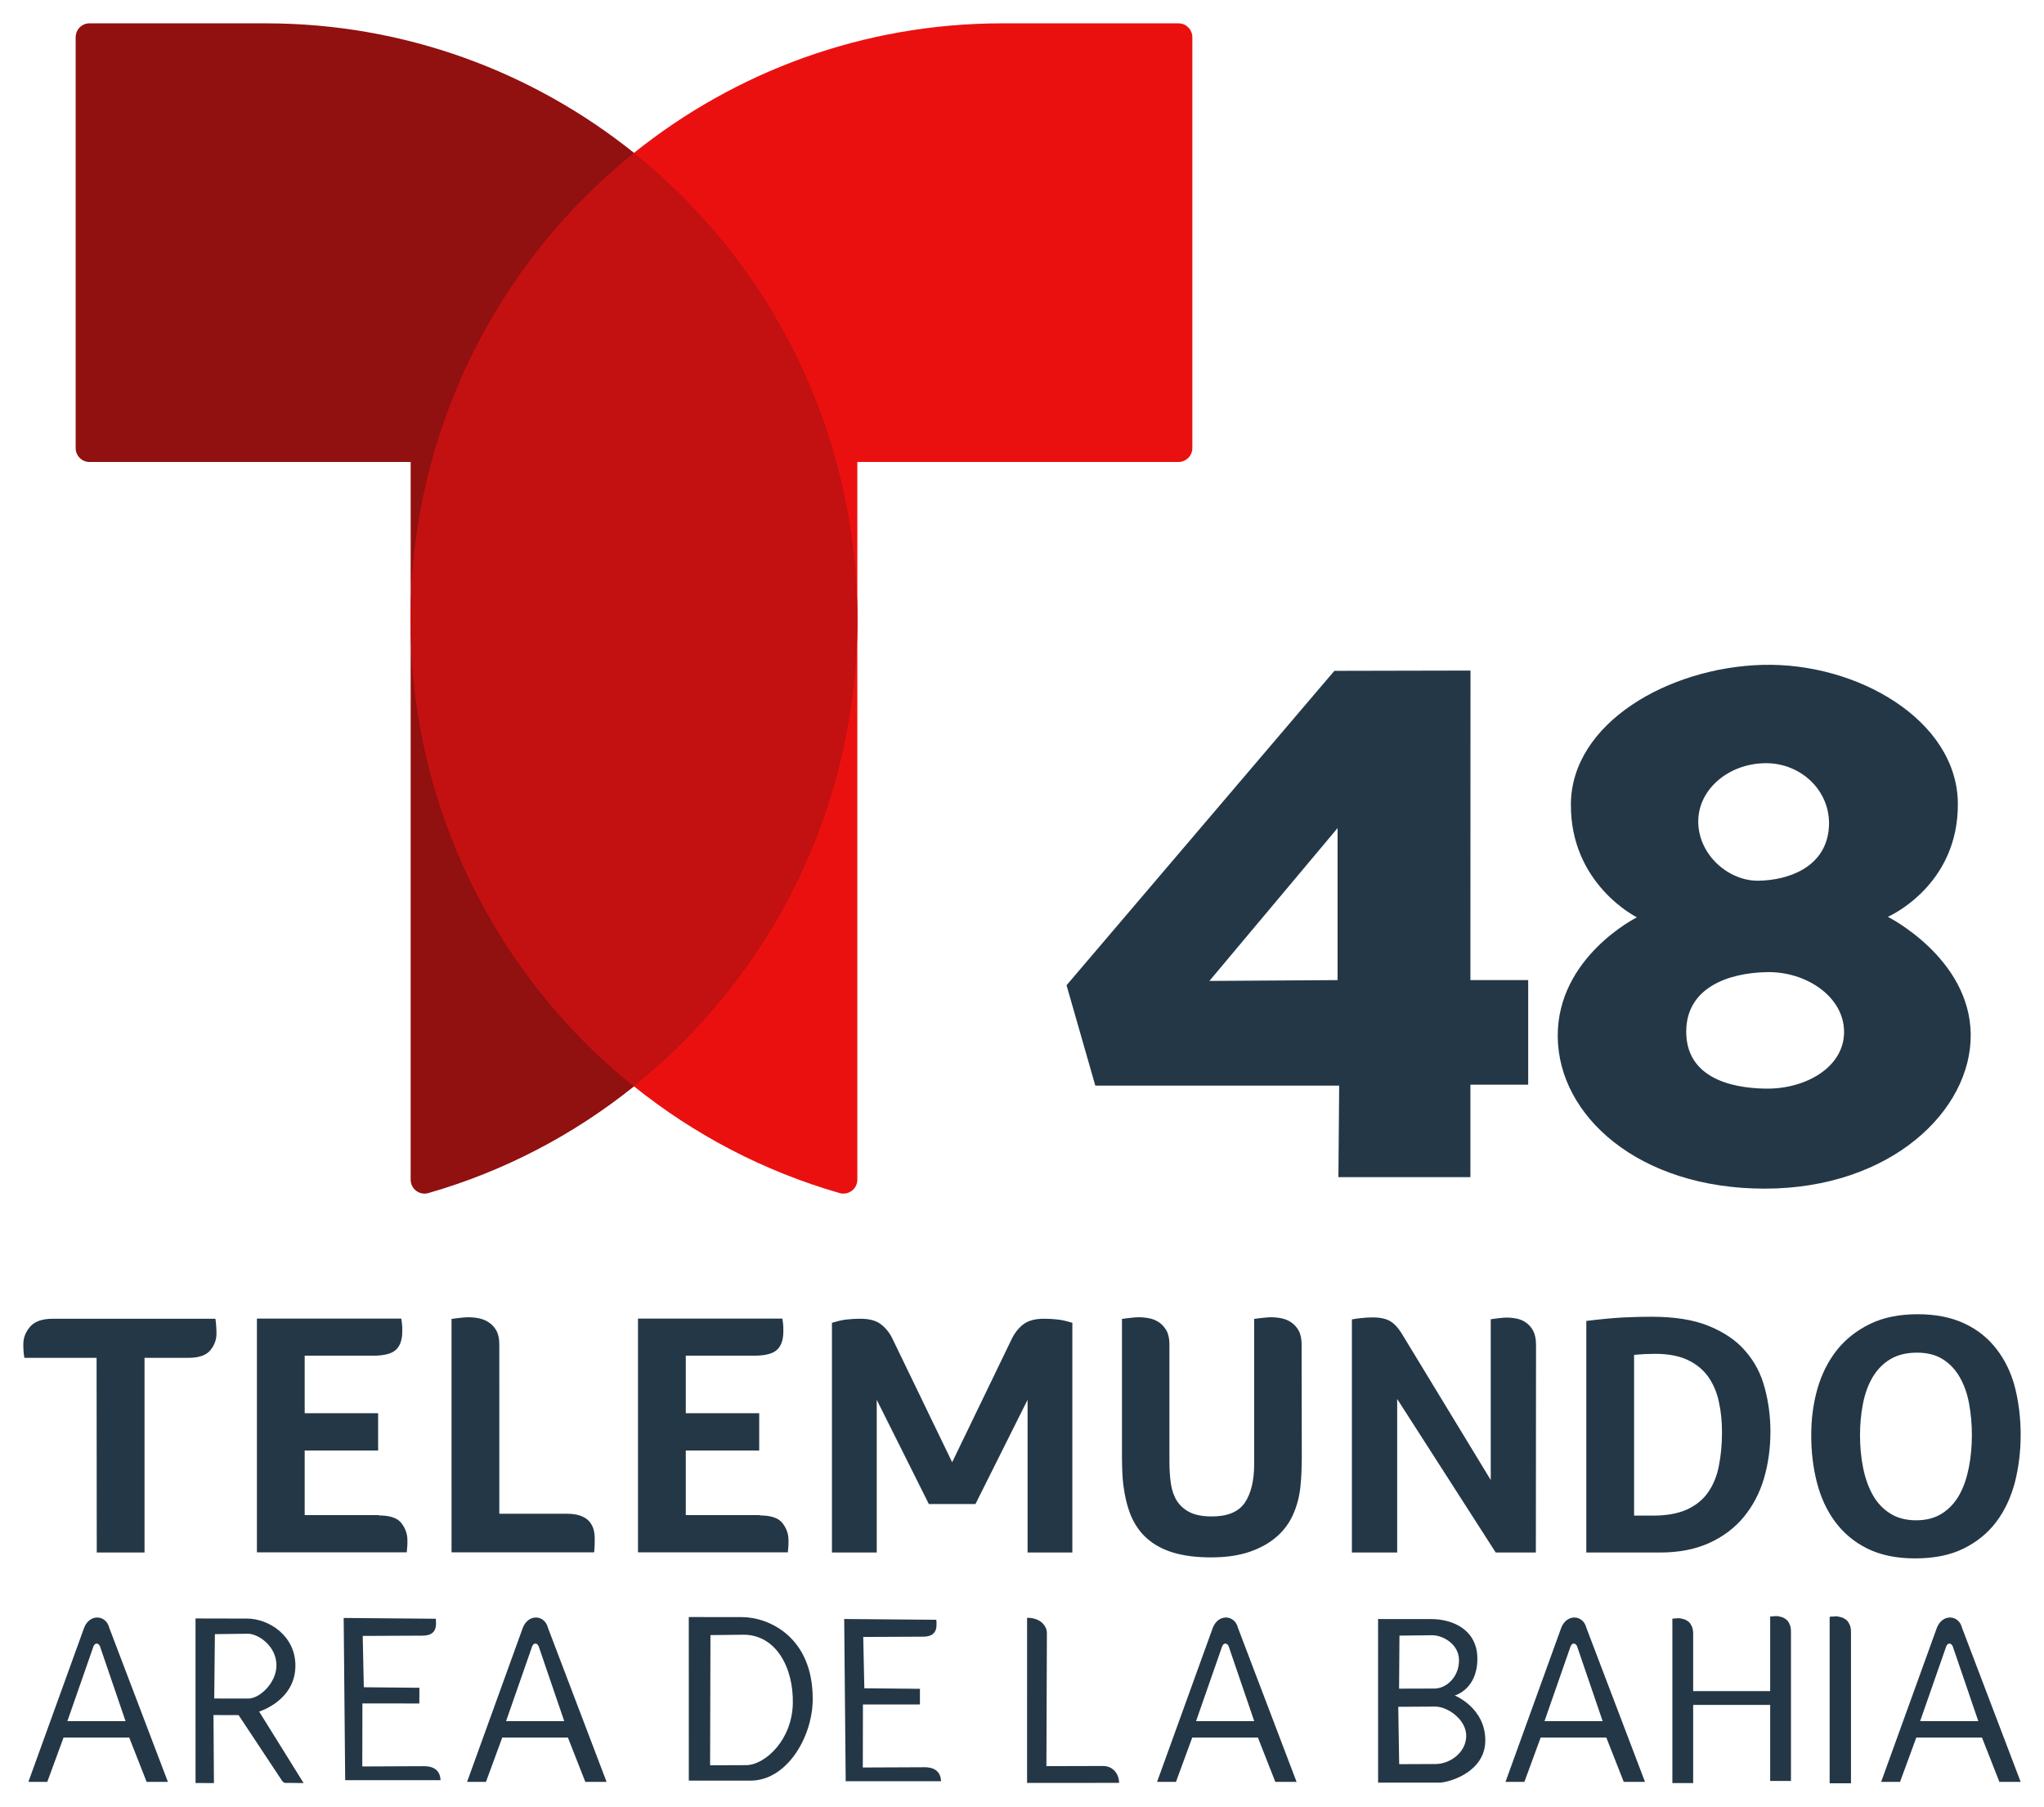 <?xml version="1.0" encoding="UTF-8" standalone="no"?>
<svg
   xmlns:dc="http://purl.org/dc/elements/1.1/"
   xmlns:cc="http://creativecommons.org/ns#"
   xmlns:rdf="http://www.w3.org/1999/02/22-rdf-syntax-ns#"
   xmlns:svg="http://www.w3.org/2000/svg"
   xmlns="http://www.w3.org/2000/svg"
   xmlns:sodipodi="http://sodipodi.sourceforge.net/DTD/sodipodi-0.dtd"
   xmlns:inkscape="http://www.inkscape.org/namespaces/inkscape"
   version="1.1"
   id="svg875"
   width="876"
   height="774.211"
   viewBox="0 0 876 774.211"
   sodipodi:docname="KSTS-Telemundo 48 (2018).svg"
   inkscape:version="1.0.1 (3bc2e813f5, 2020-09-07)">
  <defs
     id="defs879" />
  <sodipodi:namedview
     pagecolor="#ffffff"
     bordercolor="#666666"
     borderopacity="1"
     objecttolerance="10"
     gridtolerance="10"
     guidetolerance="10"
     inkscape:pageopacity="0"
     inkscape:pageshadow="2"
     inkscape:window-width="1920"
     inkscape:window-height="1017"
     id="namedview877"
     showgrid="false"
     inkscape:zoom="1.5165595"
     inkscape:cx="620.9615"
     inkscape:cy="410.37712"
     inkscape:window-x="-8"
     inkscape:window-y="-8"
     inkscape:window-maximized="1"
     inkscape:current-layer="g883"
     inkscape:document-rotation="0">
    <inkscape:grid
       type="xygrid"
       id="grid1618" />
  </sodipodi:namedview>
  <g
     inkscape:groupmode="layer"
     inkscape:label="Image"
     id="g883">
    <path
       d="m 630.175,420.022 0.034,-132.657 -58.342,0.126 -114.776,134.737 12.327,43.013 h 104.515 l -0.329,39.208 h 56.572 v -39.607 h 24.761 v -44.82 z m -56.928,0 -54.939,0.355 54.939,-65.506 z"
       id="path4"
       style="opacity:1;fill:#243746;fill-opacity:1;stroke-width:0.563"
       sodipodi:nodetypes="cccccccccccccccc" />
    <path
       style="opacity:1;fill:#243746;fill-opacity:1;fill-rule:evenodd;stroke:none;stroke-width:2.01;stroke-linecap:square;stroke-linejoin:round;paint-order:markers fill stroke"
       d="m 755.379,284.928 c -40.452,1.115 -81.78,24.96 -82.137,59.516 -0.357,34.556 28.289,48.667 28.289,48.667 0,0 -34.139,16.987 -33.931,51.022 0.207,34.035 34.684,65.267 88.716,65.255 54.032,-0.013 88.682,-33.542 88.277,-66.202 -0.404,-32.661 -35.509,-50.285 -35.509,-50.285 0,0 30.369,-13.142 29.997,-48.735 -0.372,-35.593 -43.249,-60.353 -83.701,-59.237 z m 1.129,42.133 c 15.978,-0.191 29.097,12.877 27.182,28.854 -1.915,15.977 -17.408,21.297 -30.038,21.51 -12.63,0.212 -25.462,-10.769 -25.828,-24.798 -0.367,-14.029 12.707,-25.374 28.685,-25.566 z m 0.842,89.538 c 16.894,-0.283 33.009,10.632 32.97,25.706 -0.039,15.074 -16.437,24.393 -33.329,24.226 -16.892,-0.168 -34.326,-5.674 -34.326,-24.403 0,-18.729 17.791,-25.246 34.685,-25.529 z"
       id="path1789"
       sodipodi:nodetypes="zzczzzczzzzzzzzzzzz" />
    <g
       style="opacity:1;mix-blend-mode:normal;stroke:none;stroke-linecap:butt;stroke-linejoin:miter;stroke-miterlimit:10;stroke-dasharray:none;stroke-dashoffset:0"
       id="g52"
       transform="matrix(1.906,0,0,1.921,-185.567,-9.954)">
      <path
         id="path46"
         stroke-width="1.067"
         fill-rule="evenodd"
         fill="#911010"
         d="m 157.112,10.387 c 31.311,0 60.074,10.828 82.804,28.897 v 0.067 c 30.607,24.372 50.219,61.952 50.219,104.091 0,42.139 -19.612,79.719 -50.219,104.091 -13.51,10.761 -29.165,18.941 -46.229,23.802 -1.978,0.57 -3.989,-0.905 -3.989,-2.983 V 143.532 c -3e-5,-0.03 -6.7e-4,-0.06 -6.7e-4,-0.09 0,-0.03 6.7e-4,-0.06 6.7e-4,-0.09 v -35.11 h -72.21 c -1.71,0 -3.118,-1.374 -3.118,-3.117 V 13.504 c 0,-1.71 1.375,-3.117 3.118,-3.117 z" />
      <path
         id="path48"
         stroke-width="1.067"
         fill-rule="evenodd"
         fill="#eb1010"
         d="m 362.345,10.387 c 1.743,0 3.118,1.408 3.118,3.117 v 91.621 c 0,1.743 -1.408,3.117 -3.118,3.117 h -72.21 v 35.11 c 0,0.03 6.7e-4,0.06 6.7e-4,0.09 0,0.03 -6.4e-4,0.06 -6.7e-4,0.09 v 124.82 c 0,2.078 -2.012,3.553 -3.989,2.983 -17.064,-4.861 -32.719,-13.041 -46.229,-23.802 -30.607,-24.372 -50.219,-61.952 -50.219,-104.091 0,-42.139 19.612,-79.719 50.219,-104.091 V 39.284 C 262.646,21.215 291.409,10.387 322.72,10.387 Z" />
      <path
         id="path50"
         stroke-width="1"
         fill-rule="nonzero"
         fill="#c31010"
         d="m 239.916,247.5 c -30.607,-24.372 -50.218,-61.952 -50.218,-104.091 0,-42.139 19.611,-79.719 50.218,-104.091 30.607,24.372 50.218,61.952 50.218,104.091 0,42.139 -19.611,79.719 -50.218,104.091 z" />
    </g>
    <path
       style="mix-blend-mode:normal;stroke:none;stroke-linecap:butt;stroke-linejoin:miter;stroke-miterlimit:10;stroke-dasharray:none;stroke-dashoffset:0"
       id="path44"
       stroke-width="2.137"
       fill-rule="nonzero"
       fill="#243746"
       d="M 41.395,581.905 H 10.428 v -0.144 c -0.214,-1.223 -0.357,-2.229 -0.357,-3.02 C 10,577.95 10,577.015 10,575.937 c 0,-2.661 0.999,-5.178 2.925,-7.407 1.926,-2.229 5.137,-3.38 9.704,-3.38 H 92.339 c 0.285,2.086 0.428,4.243 0.428,6.4 0,2.589 -0.856,4.962 -2.64,7.12 -1.784,2.157 -4.923,3.236 -9.49,3.236 H 61.944 v 83.42 H 41.466 Z m 120.94,67.527 c 4.781,0 7.991,1.079 9.704,3.308 1.712,2.229 2.569,4.603 2.569,7.335 0,1.079 0,2.014 -0.071,2.733 -0.071,0.719 -0.143,1.582 -0.214,2.445 h -64.216 V 565.078 h 61.861 c 0.214,1.079 0.285,2.014 0.357,2.733 0.071,0.719 0.071,1.654 0.071,2.733 0,3.524 -0.856,6.113 -2.64,7.839 -1.784,1.726 -5.066,2.589 -9.918,2.589 H 130.583 v 24.667 h 31.466 v 15.965 H 130.583 v 27.687 h 31.751 z m 51.658,-0.719 h 28.897 c 2.355,0 4.352,0.288 5.922,0.863 1.57,0.575 2.783,1.366 3.71,2.373 0.856,1.007 1.498,2.157 1.855,3.452 0.357,1.294 0.499,2.589 0.499,3.883 0,1.007 0,2.229 -0.071,3.596 -0.071,1.366 -0.143,2.229 -0.214,2.373 h -61.077 V 565.221 c 1.356,-0.216 2.711,-0.36 4.067,-0.503 1.356,-0.144 2.355,-0.216 3.068,-0.216 1.498,0 2.997,0.144 4.495,0.431 1.498,0.288 2.997,0.863 4.281,1.726 1.356,0.863 2.426,2.014 3.282,3.524 0.856,1.51 1.284,3.524 1.284,5.969 z m 111.665,0.719 c 4.781,0 7.991,1.079 9.704,3.308 1.712,2.229 2.569,4.603 2.569,7.335 0,1.079 0,2.014 -0.071,2.733 -0.071,0.719 -0.143,1.582 -0.214,2.445 H 273.429 V 565.078 H 335.29 c 0.214,1.079 0.285,2.014 0.357,2.733 0.071,0.719 0.071,1.654 0.071,2.733 0,3.524 -0.856,6.113 -2.64,7.839 -1.784,1.726 -5.066,2.589 -9.918,2.589 h -29.254 v 24.667 h 31.466 v 15.965 h -31.466 v 27.687 h 31.751 z m 232.248,-24.523 c 0,2.014 -0.071,3.955 -0.143,5.969 -0.071,2.014 -0.214,4.027 -0.428,6.113 -0.428,4.171 -1.427,8.126 -3.068,11.866 -1.641,3.74 -3.996,6.976 -7.135,9.708 -3.139,2.733 -6.992,4.89 -11.63,6.472 -4.638,1.582 -10.132,2.373 -16.482,2.373 -6.422,0 -11.844,-0.719 -16.339,-2.086 -4.424,-1.366 -8.134,-3.38 -11.131,-6.041 -2.997,-2.661 -5.209,-5.897 -6.85,-9.708 -1.57,-3.811 -2.64,-8.27 -3.282,-13.232 -0.214,-1.798 -0.357,-3.668 -0.428,-5.537 -0.071,-1.87 -0.143,-3.883 -0.143,-5.969 v -59.617 c 1.356,-0.216 2.711,-0.36 4.067,-0.503 1.356,-0.144 2.355,-0.216 3.068,-0.216 1.498,0 2.997,0.144 4.495,0.431 1.498,0.288 2.925,0.863 4.21,1.726 1.284,0.863 2.355,2.014 3.211,3.524 0.856,1.51 1.284,3.524 1.284,5.969 v 50.052 c 0,3.596 0.214,6.832 0.642,9.708 0.428,2.877 1.356,5.394 2.64,7.407 1.356,2.014 3.211,3.668 5.565,4.818 2.355,1.151 5.494,1.726 9.347,1.726 6.707,0 11.416,-1.942 14.128,-5.897 2.64,-3.955 3.996,-9.421 3.996,-16.54 v -62.206 c 1.356,-0.216 2.711,-0.36 4.067,-0.503 1.356,-0.144 2.355,-0.216 3.068,-0.216 1.498,0 2.997,0.144 4.495,0.431 1.498,0.288 2.925,0.863 4.21,1.726 1.284,0.863 2.355,2.014 3.211,3.524 0.856,1.51 1.284,3.524 1.284,5.969 z m 100.32,40.416 h -17.196 l -42.24,-65.801 v 65.801 h -19.408 v -99.889 c 0.999,-0.216 2.355,-0.431 3.996,-0.575 1.712,-0.216 3.353,-0.288 5.066,-0.288 3.139,0 5.637,0.575 7.421,1.654 1.784,1.079 3.353,2.805 4.781,5.106 l 38.244,62.925 V 565.365 c 1.356,-0.216 2.64,-0.36 3.853,-0.503 1.213,-0.144 2.141,-0.216 2.783,-0.216 1.498,0 2.997,0.144 4.424,0.431 1.498,0.288 2.854,0.863 4.067,1.726 1.213,0.863 2.283,2.014 3.068,3.524 0.785,1.51 1.213,3.524 1.213,5.969 z m 100.534,-51.778 c 0,7.048 -0.928,13.736 -2.783,20.064 -1.855,6.257 -4.781,11.794 -8.634,16.468 -3.853,4.674 -8.776,8.414 -14.77,11.147 -5.994,2.733 -13.057,4.099 -21.12,4.099 h -31.609 v -99.242 c 6.35,-0.791 11.773,-1.294 16.268,-1.51 4.495,-0.216 8.348,-0.288 11.63,-0.288 9.918,0 18.123,1.294 24.616,3.955 6.493,2.661 11.773,6.185 15.626,10.715 3.924,4.459 6.707,9.708 8.277,15.677 1.641,5.969 2.497,12.297 2.497,18.913 z m -20.763,0.288 c 0,-4.674 -0.428,-9.061 -1.356,-13.16 -0.856,-4.099 -2.426,-7.623 -4.566,-10.715 -2.212,-3.02 -5.137,-5.465 -8.848,-7.191 -3.71,-1.726 -8.348,-2.589 -13.985,-2.589 -2.854,0 -5.851,0.144 -8.919,0.431 v 68.894 h 8.134 c 5.851,0 10.631,-0.863 14.484,-2.589 3.782,-1.726 6.85,-4.171 9.062,-7.335 2.212,-3.164 3.782,-6.904 4.638,-11.291 0.856,-4.315 1.356,-9.133 1.356,-14.455 z M 866,614.914 c 0,7.191 -0.856,13.951 -2.497,20.424 -1.712,6.4 -4.352,12.082 -7.991,16.9 -3.639,4.818 -8.348,8.63 -14.056,11.434 -5.708,2.805 -12.629,4.171 -20.763,4.171 -7.991,0 -14.841,-1.438 -20.478,-4.243 -5.637,-2.805 -10.203,-6.688 -13.771,-11.506 -3.568,-4.818 -6.136,-10.428 -7.777,-16.828 -1.641,-6.4 -2.426,-13.088 -2.426,-20.208 0,-6.976 0.856,-13.592 2.64,-19.848 1.784,-6.257 4.566,-11.794 8.277,-16.54 3.782,-4.746 8.491,-8.486 14.27,-11.291 5.708,-2.805 12.558,-4.171 20.478,-4.171 7.777,0 14.484,1.366 20.121,4.027 5.637,2.661 10.132,6.328 13.699,11.003 3.568,4.602 6.208,10.068 7.849,16.396 1.57,6.257 2.426,13.016 2.426,20.28 z m -20.906,0.144 c 0,-4.818 -0.428,-9.349 -1.213,-13.592 -0.785,-4.315 -2.141,-8.054 -3.996,-11.29 -1.855,-3.236 -4.281,-5.825 -7.278,-7.695 -2.997,-1.87 -6.636,-2.805 -10.988,-2.805 -4.566,0 -8.348,0.935 -11.488,2.805 -3.139,1.87 -5.637,4.459 -7.563,7.695 -1.926,3.236 -3.282,6.976 -4.138,11.29 -0.856,4.315 -1.284,8.845 -1.284,13.592 0,4.818 0.428,9.349 1.284,13.736 0.856,4.387 2.212,8.27 4.067,11.65 1.855,3.38 4.352,6.113 7.421,8.054 3.068,2.014 6.85,3.02 11.273,3.02 4.424,0 8.205,-1.007 11.273,-3.02 3.068,-2.014 5.494,-4.674 7.349,-8.054 1.855,-3.38 3.139,-7.263 3.996,-11.65 0.856,-4.387 1.284,-8.917 1.284,-13.736 z M 454.161,565.581 c -2.212,-0.288 -4.495,-0.431 -6.85,-0.431 -3.71,0 -6.564,0.791 -8.633,2.301 -1.998,1.51 -3.639,3.524 -4.923,6.041 l -25.686,53.145 -25.686,-53.145 c -1.213,-2.445 -2.854,-4.459 -4.923,-6.041 -1.998,-1.51 -4.923,-2.301 -8.633,-2.301 -2.355,0 -4.638,0.144 -6.85,0.431 -1.57,0.216 -3.71,0.791 -5.423,1.294 v 98.45 h 19.193 v 0 0 -65.442 l 22.333,44.659 h 19.978 l 22.333,-44.659 v 65.442 0 0 h 19.193 v -98.45 c -1.712,-0.503 -3.853,-1.079 -5.423,-1.294 z" />
    <path
       d="m 793.281,764.211 h -9.148 v -71.339 q 0.416,0 0.832,-0.106 0.416,0 0.832,0 0.416,-0.106 0.936,-0.106 0.936,0 1.975,0.319 1.143,0.213 2.183,0.958 1.04,0.639 1.663,2.023 0.728,1.278 0.728,3.407 z"
       style="font-size:156.373px;line-height:1.25;font-family:Foco;-inkscape-font-specification:Foco;fill:#243746;fill-opacity:1;stroke-width:2.63"
       id="path110" />
    <path
       style="opacity:1;fill:#243746;fill-opacity:1;fill-rule:evenodd;stroke-width:1.43;stroke-linecap:square;stroke-linejoin:round;paint-order:markers fill stroke"
       d="m 147.934,762.9 h 40.854 c -0.105,-4.331 -3.152,-6.033 -7.005,-6.006 l -26.515,0.116 0.054,-27.019 24.389,0.027 0.04,-6.729 -23.828,-0.226 -0.469,-21.995 25.297,-0.116 c 6.23,0.098 6.356,-3.704 6.021,-7.249 l -39.477,-0.331 z"
       id="path1510"
       sodipodi:nodetypes="ccccccccccccc" />
    <path
       style="opacity:1;fill:#243746;fill-opacity:1;fill-rule:evenodd;stroke-width:1.43;stroke-linecap:square;stroke-linejoin:round;paint-order:markers fill stroke"
       d="m 362.442,763.345 h 40.854 c -0.105,-4.331 -3.152,-6.033 -7.005,-6.006 l -26.515,0.116 0.054,-27.019 24.423,-0.004 0.006,-6.698 -23.828,-0.226 -0.469,-21.995 25.297,-0.116 c 6.23,0.098 6.356,-3.704 6.021,-7.249 l -39.477,-0.331 z"
       id="path1510-8"
       sodipodi:nodetypes="ccccccccccccc" />
    <path
       style="opacity:1;fill:#243746;fill-opacity:1;fill-rule:evenodd;stroke-width:2.007;stroke-linecap:square;stroke-linejoin:round;paint-order:markers fill stroke"
       d="m 36.007,697.702 -23.842,65.923 h 8.094 l 6.981,-19.008 h 28.139 l 7.469,19.007 9.109,10e-4 -25.104,-65.967 c -1.373,-5.729 -8.491,-6.228 -10.846,0.045 z m 4.083,7.754 c 0.683,-1.522 2.061,-1.441 2.744,0.021 l 10.966,32.104 H 28.88 Z"
       id="path1601"
       sodipodi:nodetypes="ccccccccccccccc" />
    <path
       style="opacity:1;fill:#243746;fill-opacity:1;fill-rule:evenodd;stroke-width:2.007;stroke-linecap:square;stroke-linejoin:round;paint-order:markers fill stroke"
       d="m 224.017,697.703 -23.842,65.923 h 8.094 l 6.981,-19.009 h 28.139 l 7.469,19.007 9.109,10e-4 -25.104,-65.967 c -1.373,-5.729 -8.491,-6.228 -10.846,0.045 z m 4.083,7.754 c 0.683,-1.522 2.061,-1.441 2.744,0.021 l 10.966,32.104 h -24.92 z"
       id="path1601-8"
       sodipodi:nodetypes="ccccccccccccccc" />
    <path
       style="opacity:1;fill:#243746;fill-opacity:1;fill-rule:evenodd;stroke-width:2.007;stroke-linecap:square;stroke-linejoin:round;paint-order:markers fill stroke"
       d="m 519.73,697.703 -23.842,65.923 h 8.094 l 6.981,-19.009 h 28.139 l 7.469,19.007 9.109,10e-4 -25.104,-65.967 c -1.373,-5.729 -8.491,-6.228 -10.846,0.045 z m 4.083,7.754 c 0.683,-1.522 2.061,-1.441 2.744,0.021 l 10.966,32.104 h -24.92 z"
       id="path1601-8-2"
       sodipodi:nodetypes="ccccccccccccccc" />
    <path
       style="opacity:1;fill:#243746;fill-opacity:1;fill-rule:evenodd;stroke-width:2.007;stroke-linecap:square;stroke-linejoin:round;paint-order:markers fill stroke"
       d="m 669.055,697.703 -23.842,65.923 h 8.094 l 6.981,-19.009 h 28.139 l 7.469,19.007 9.109,10e-4 -25.104,-65.967 c -1.373,-5.729 -8.492,-6.228 -10.846,0.045 z m 4.083,7.754 c 0.683,-1.522 2.061,-1.441 2.744,0.021 l 10.966,32.104 h -24.92 z"
       id="path1601-8-8"
       sodipodi:nodetypes="ccccccccccccccc" />
    <path
       style="opacity:1;fill:#243746;fill-opacity:1;fill-rule:evenodd;stroke-width:2.007;stroke-linecap:square;stroke-linejoin:round;paint-order:markers fill stroke"
       d="m 830.047,697.703 -23.842,65.923 h 8.094 l 6.981,-19.009 h 28.139 l 7.469,19.007 9.109,10e-4 -25.104,-65.967 c -1.373,-5.729 -8.491,-6.228 -10.846,0.045 z m 4.083,7.754 c 0.683,-1.522 2.061,-1.441 2.744,0.021 l 10.966,32.104 h -24.92 z"
       id="path1601-8-1"
       sodipodi:nodetypes="ccccccccccccccc" />
    <path
       style="opacity:1;fill:#243746;fill-opacity:1;fill-rule:evenodd;stroke:none;stroke-width:1.419;stroke-linecap:square;stroke-linejoin:round;paint-order:markers fill stroke"
       d="m 590.606,693.828 0.008,70.109 c 0,0 23.192,0.007 26.486,-0.005 3.294,-0.013 19.489,-4.15 19.459,-18.144 -0.03,-13.994 -13.117,-19.192 -13.117,-19.192 0,0 9.428,-2.403 9.714,-15.235 0.286,-12.832 -10.432,-17.498 -19.783,-17.513 -9.351,-0.015 -22.767,-0.019 -22.767,-0.019 z m 23.086,6.944 c 4.446,-0.056 11.657,3.643 11.6,10.868 -0.057,7.226 -5.578,11.971 -10.481,11.982 -4.903,0.011 -15.204,0.047 -15.204,0.047 l 0.157,-22.727 c 0,0 9.482,-0.114 13.928,-0.17 z m 1.384,30.58 c 5.319,-0.043 13.504,5.621 13.301,12.792 -0.203,7.17 -7.218,11.794 -13.046,11.82 -5.828,0.026 -15.681,0.06 -15.681,0.06 l -0.398,-24.584 c 0,0 10.505,-0.044 15.824,-0.087 z"
       id="path1677"
       sodipodi:nodetypes="cczzczzczzzcczzzzccz" />
    <path
       id="path1677-1"
       style="opacity:1;fill:#243746;fill-opacity:1;fill-rule:evenodd;stroke:none;stroke-width:1.432;stroke-linecap:square;stroke-linejoin:round;paint-order:markers fill stroke"
       d="m 83.798,693.584 0.008,70.515 7.88,0.037 -0.195,-29.154 10.756,0.019 18.056,27.263 c 1.308,2.172 1.788,1.788 3.111,1.791 l 6.706,0.072 -19.061,-30.638 c 0,0 15.444,-4.638 15.544,-19.532 0.087,-12.95 -11.343,-20.306 -20.778,-20.321 -9.435,-0.015 -22.028,-0.051 -22.028,-0.051 z m 22.35,6.548 c 4.486,-0.057 12.39,5.246 12.332,13.667 -0.05,7.29 -7.073,14.089 -12.02,14.101 -4.947,0.011 -14.648,-0.016 -14.648,-0.016 l 0.285,-27.579 c 0,0 9.566,-0.116 14.052,-0.173 z"
       sodipodi:nodetypes="cccccccccssccsssccss" />
    <path
       d="m 725.642,764.135 h -8.911 v -70.453 q 0.405,0 0.81,-0.105 0.405,0 0.81,0 0.405,-0.105 0.911,-0.105 0.911,0 1.924,0.315 1.114,0.21 2.126,0.946 1.013,0.631 1.62,1.998 0.709,1.262 0.709,3.365 z"
       style="font-size:156.373px;line-height:1.25;font-family:Foco;-inkscape-font-specification:Foco;opacity:1;fill:#243746;fill-opacity:1;stroke-width:2.58"
       id="path110-3" />
    <path
       d="m 767.558,763.221 h -8.911 v -70.453 q 0.405,0 0.81,-0.105 0.405,0 0.81,0 0.405,-0.105 0.911,-0.105 0.911,0 1.924,0.315 1.114,0.21 2.126,0.946 1.013,0.631 1.62,1.998 0.709,1.262 0.709,3.365 z"
       style="font-size:156.373px;line-height:1.25;font-family:Foco;-inkscape-font-specification:Foco;opacity:1;fill:#243746;fill-opacity:1;stroke-width:2.58"
       id="path110-3-9" />
    <path
       d="m 718.19,730.64 v -5.931 h 46.896 q 0,0.27 0.07,0.539 0,0.27 0,0.539 0.07,0.27 0.07,0.607 0,0.607 -0.21,1.281 -0.14,0.741 -0.63,1.415 -0.42,0.674 -1.33,1.078 -0.84,0.472 -2.24,0.472 z"
       style="font-size:156.373px;line-height:1.25;font-family:Foco;-inkscape-font-specification:Foco;opacity:1;fill:#243746;fill-opacity:1;stroke-width:1.717"
       id="path110-3-9-4" />
    <path
       style="opacity:1;fill:#243746;fill-opacity:1;fill-rule:evenodd;stroke-width:1.437;stroke-linecap:square;stroke-linejoin:round;paint-order:markers fill stroke"
       d="m 440.176,764.06 39.442,-0.016 c -0.106,-4.355 -3.044,-7.259 -6.917,-7.232 l -24.239,0.066 0.21,-57.075 c 0.036,-2.302 -2.02,-6.504 -8.492,-6.509 z"
       id="path1510-2"
       sodipodi:nodetypes="ccccccc" />
    <path
       id="path1677-6"
       style="opacity:1;fill:#243746;fill-opacity:1;fill-rule:evenodd;stroke:none;stroke-width:1.419;stroke-linecap:square;stroke-linejoin:round;paint-order:markers fill stroke"
       d="m 295.196,692.98 0.008,70.109 c 0,0 10.974,0.003 26.486,-0.006 15.512,-0.009 26.584,-18.685 26.62,-34.921 0.059,-26.854 -19.007,-35.133 -30.347,-35.162 -11.34,-0.029 -22.766,-0.02 -22.766,-0.02 z m 23.212,7.572 c 13.928,-0.171 21.723,13.827 21.372,29.508 -0.351,15.682 -11.809,26.118 -19.77,26.388 -15.681,0.059 -15.681,0.059 -15.681,0.059 l 0.151,-55.784 c 0,0 0,0 13.928,-0.171 z"
       sodipodi:nodetypes="cczszcczzcccz" />
  </g>
</svg>
